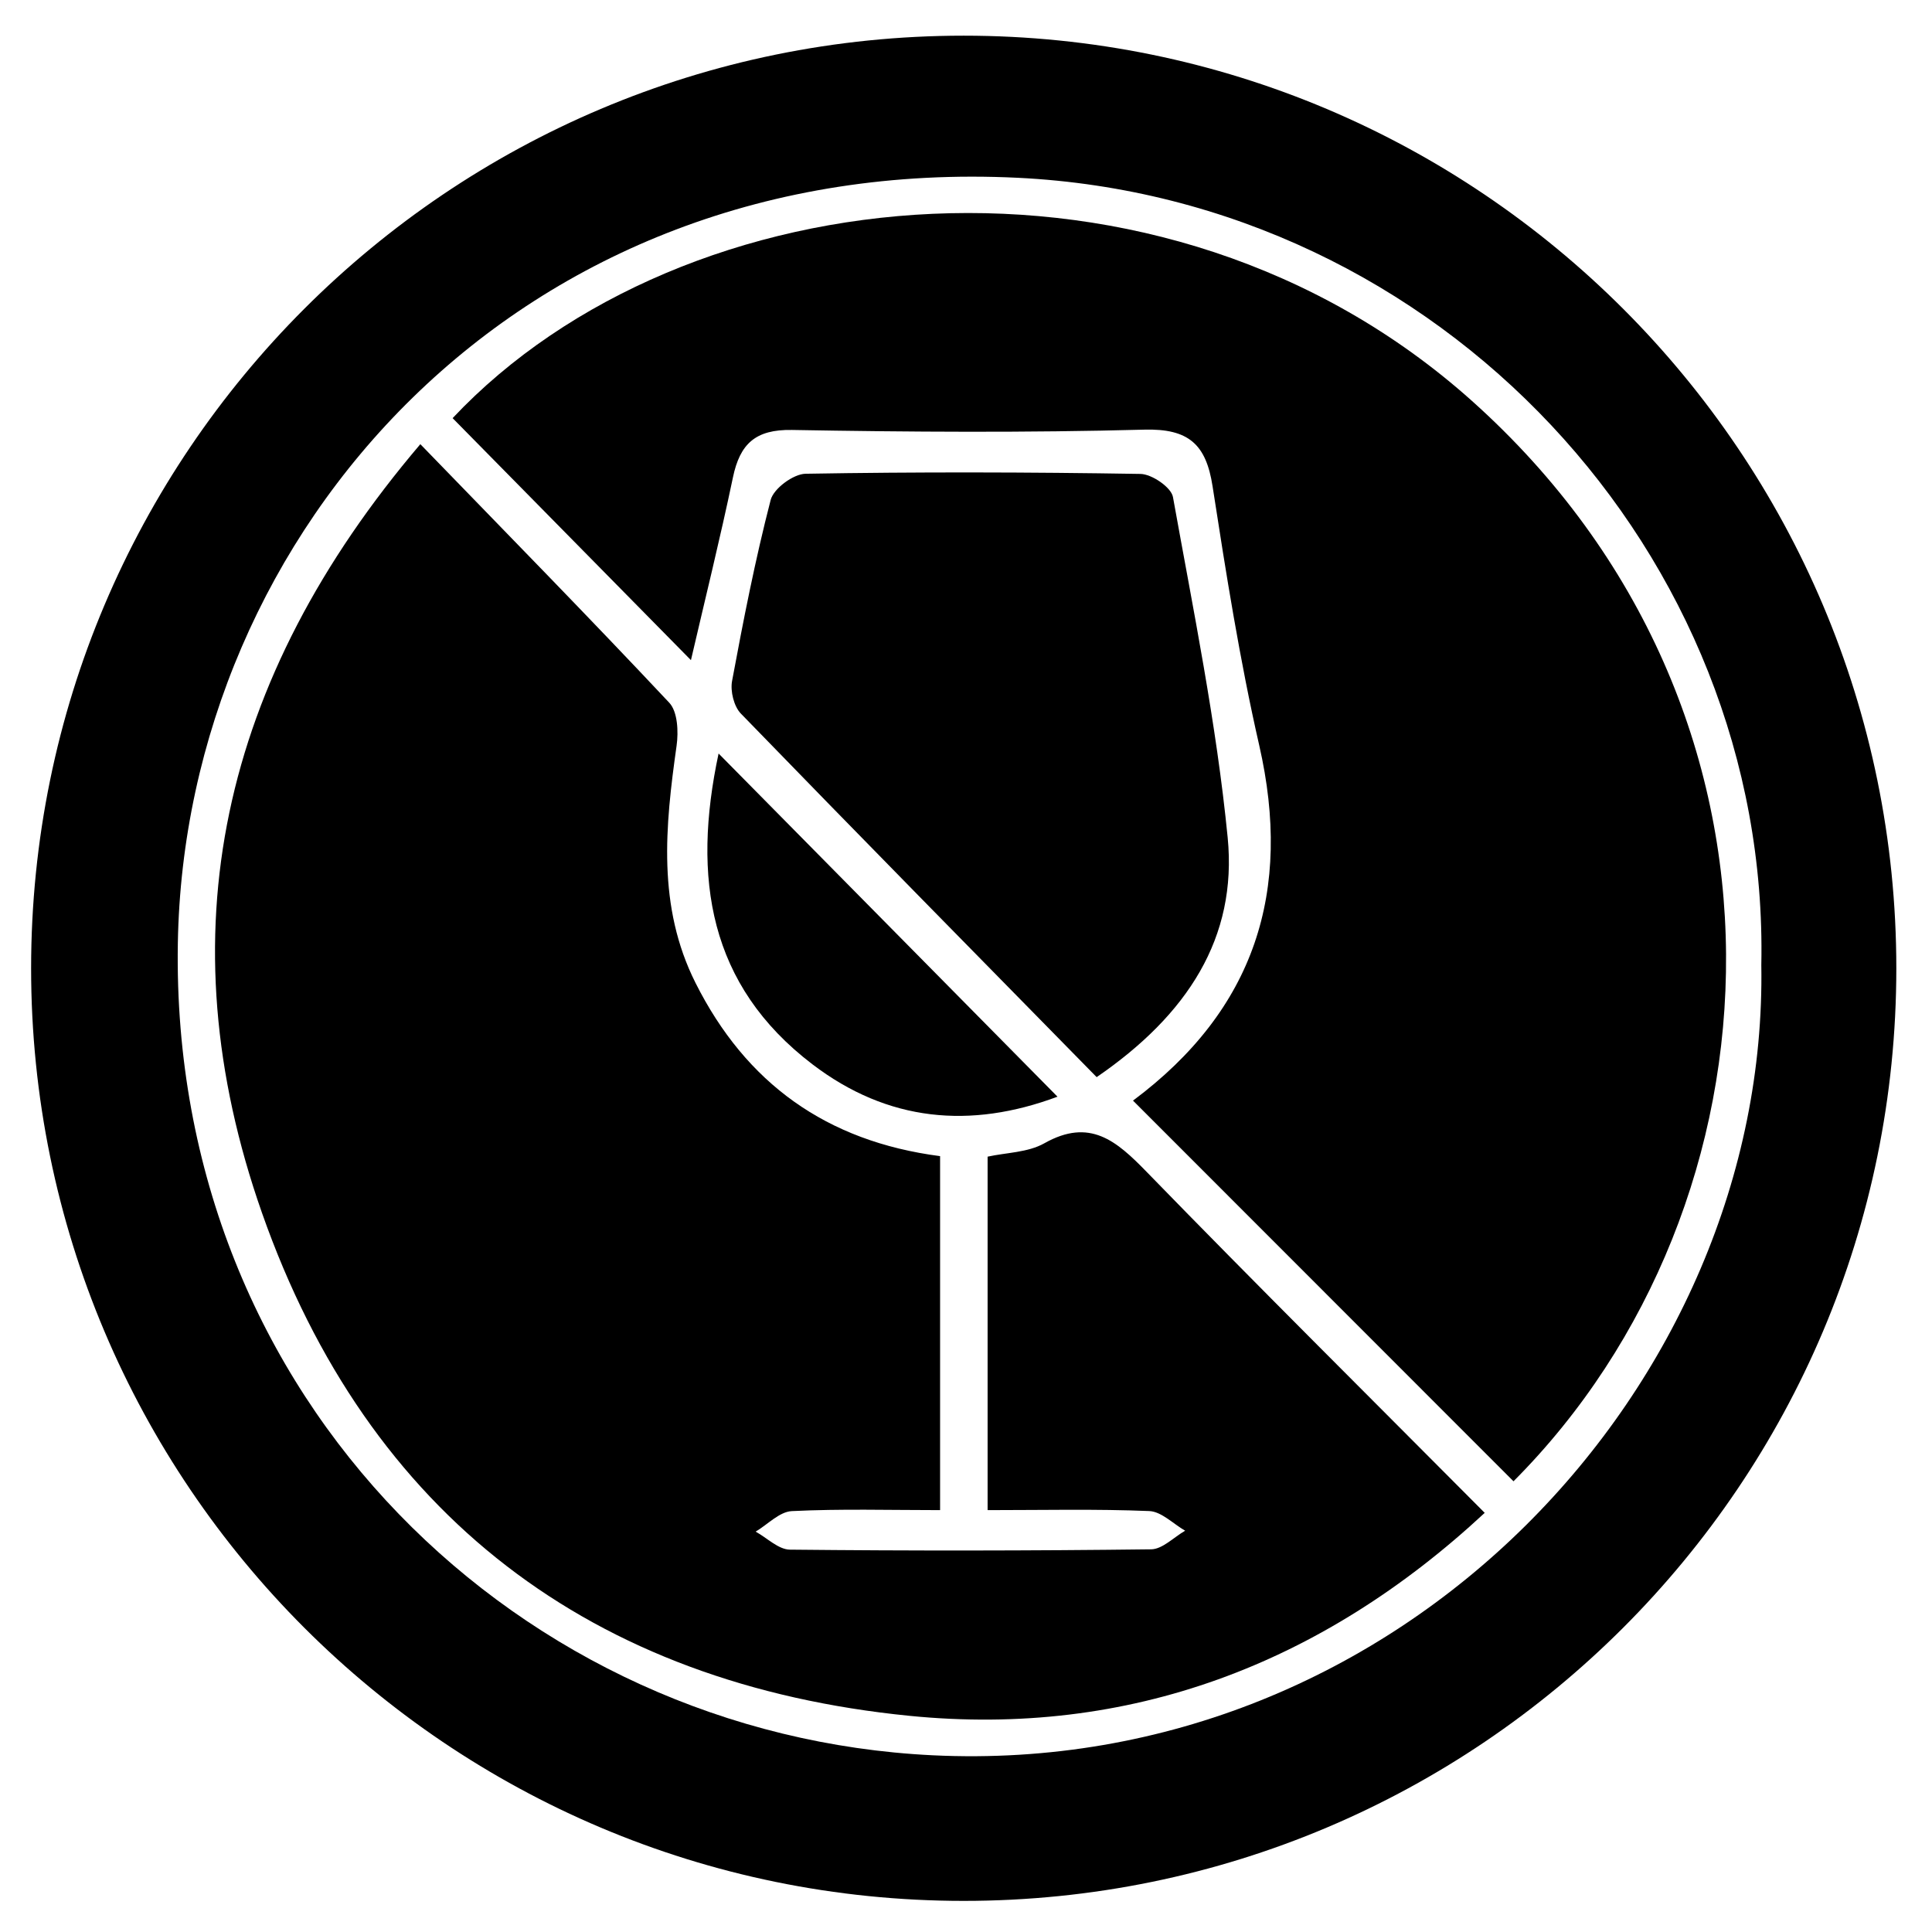 <?xml version="1.0" encoding="utf-8"?>
<!-- Generator: Adobe Illustrator 16.0.0, SVG Export Plug-In . SVG Version: 6.00 Build 0)  -->
<!DOCTYPE svg PUBLIC "-//W3C//DTD SVG 1.1//EN" "http://www.w3.org/Graphics/SVG/1.1/DTD/svg11.dtd">
<svg version="1.1" id="Layer_1" xmlns="http://www.w3.org/2000/svg" xmlns:xlink="http://www.w3.org/1999/xlink" x="0px" y="0px"
	 width="423.346px" height="423.346px" viewBox="0 0 423.346 423.346" enable-background="new 0 0 423.346 423.346"
	 xml:space="preserve">
<g>
	<path d="M178.024,233.216c16.535,12.607,34.649,14.206,53.697,7.094c-24.79-25.102-49.154-49.774-74.261-75.196
		C151.623,192.41,155.316,215.901,178.024,233.216z"/>
	<path d="M269.012,183.523c-2.458-25.03-7.534-49.816-11.989-74.616c-0.381-2.12-4.623-5.019-7.113-5.059
		c-24.461-0.403-48.934-0.456-73.393-0.038c-2.675,0.046-6.998,3.242-7.644,5.732c-3.387,13.082-5.99,26.378-8.459,39.676
		c-0.414,2.23,0.396,5.567,1.927,7.145c25.875,26.681,51.954,53.162,77.962,79.662C260.2,222.385,271.163,205.448,269.012,183.523z"
		/>
	<path d="M228.829,250.525c-3.59,2.026-8.322,2.026-12.422,2.926c0,25.881,0,51.198,0,77.453c12.081,0,23.765-0.273,35.417,0.204
		c2.678,0.109,5.249,2.802,7.871,4.307c-2.488,1.421-4.958,4.049-7.46,4.078c-26.38,0.322-52.763,0.343-79.141,0.071
		c-2.519-0.024-5.01-2.571-7.514-3.947c2.64-1.571,5.22-4.365,7.931-4.498c10.692-0.527,21.426-0.215,32.484-0.215
		c0-26.561,0-52.135,0-77.566c-24.971-3.249-42.565-16.007-53.59-37.96c-8.417-16.766-6.645-34.3-4.148-51.974
		c0.433-3.066,0.237-7.456-1.604-9.417c-17.586-18.74-35.591-37.09-54.547-56.657c-43.911,51.608-56.109,107.495-34.7,168.441
		c23.292,66.302,72.337,103.289,141.882,110.209c48.108,4.786,90.376-11.308,126.048-44.477
		c-25.357-25.501-49.934-49.89-74.068-74.704C244.655,249.999,238.817,244.89,228.829,250.525z"/>
	<path d="M322.511,87.825c-67.809-60.659-172.802-49.871-223.333,3.798c17.328,17.595,34.615,35.149,52.223,53.03
		c3.068-13.228,6.385-26.591,9.206-40.059c1.535-7.33,4.923-10.521,12.914-10.381c25.735,0.451,51.494,0.619,77.22-0.067
		c9.71-0.259,13.538,3.206,14.959,12.4c2.938,19.002,5.947,38.045,10.225,56.775c7.295,31.935-0.908,57.904-27.658,77.846
		c28.241,28.258,55.808,55.838,83.373,83.417C392.029,264.047,398.501,155.8,322.511,87.825z"/>
	<path d="M211.173,7.817C98.311,7.817,6.817,99.311,6.817,212.173c0,112.863,91.494,204.355,204.356,204.355
		c112.863,0,204.356-91.492,204.356-204.355C415.529,99.311,324.036,7.817,211.173,7.817z M204.37,384.624
		c-89.812-4.352-167.077-77.393-165.401-177.904c1.5-89.94,74.464-173.133,184.069-167.762
		c92.644,4.54,164.759,82.594,162.907,172.477C387.481,303.254,307.102,389.6,204.37,384.624z"/>
</g>
</svg>
